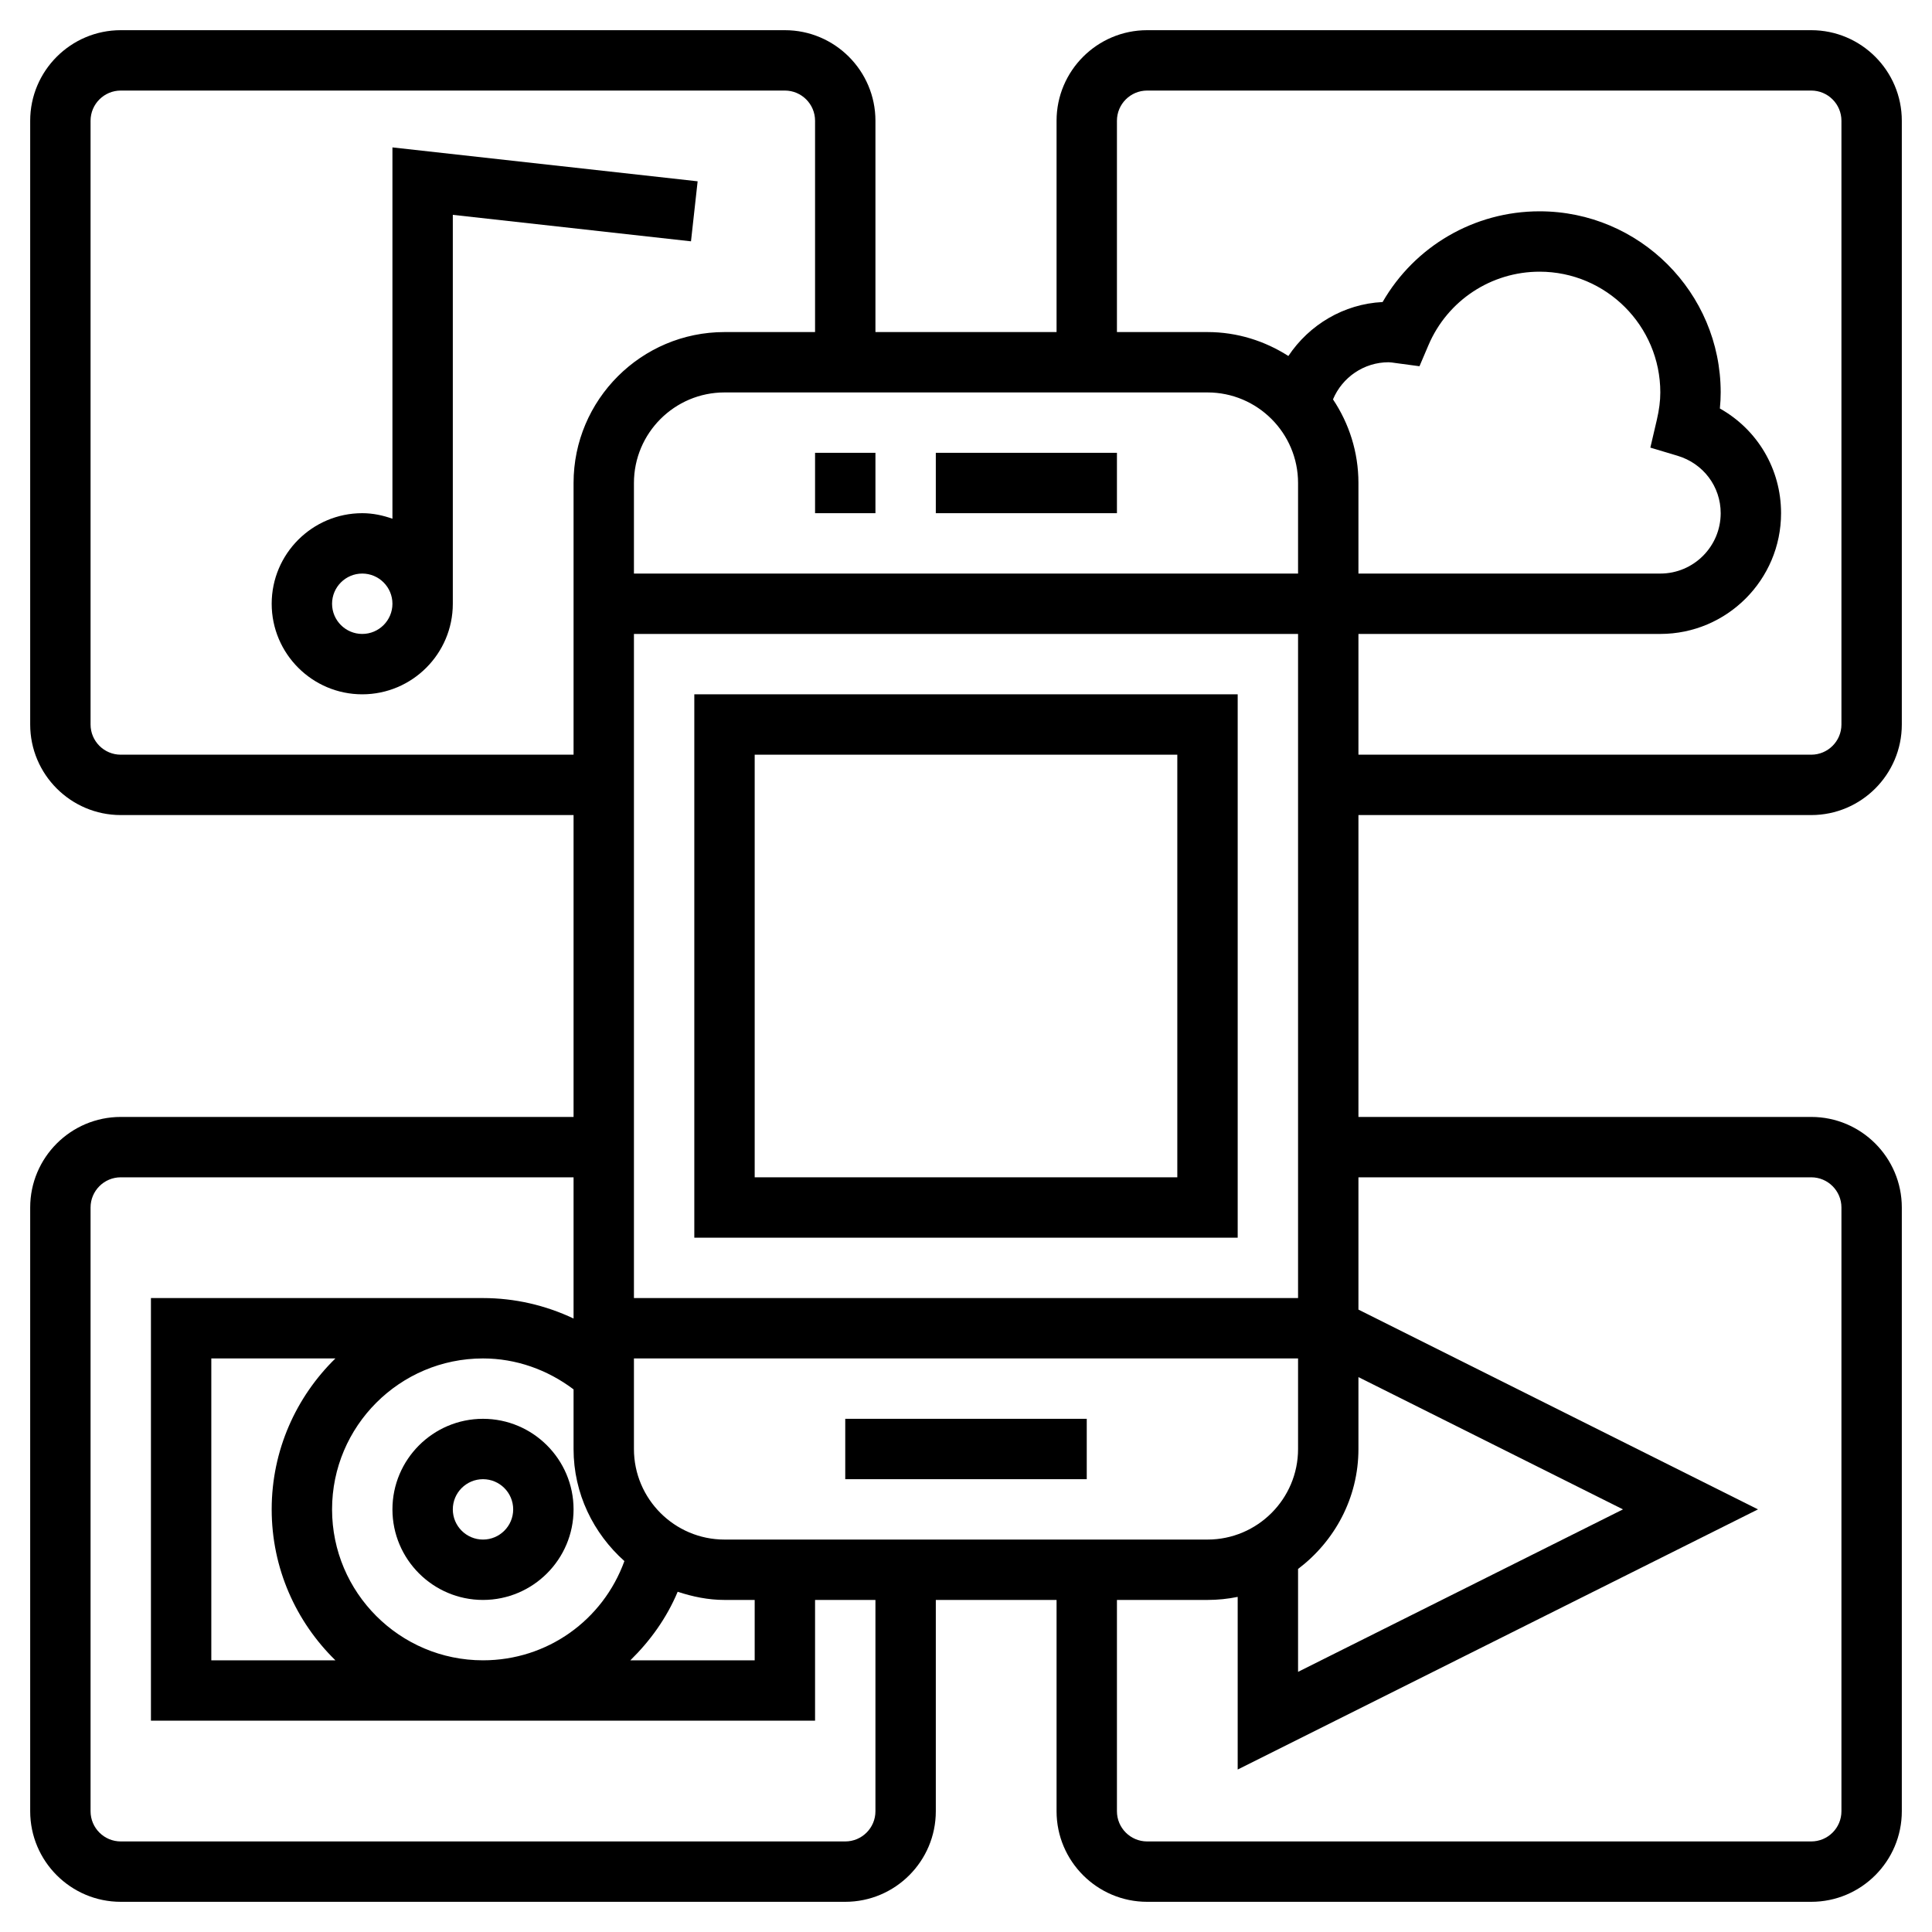 <svg id="Layer_5" enable-background="new 0 0 64 64" height="512" viewBox="0 0 64 64" width="512" xmlns="http://www.w3.org/2000/svg"><g><path d="m31 15h6v2h-6z"/><path d="m27 15h2v2h-2z"/><path d="m28 47h8v2h-8z"/><path d="m41 41v-18h-18v18zm-16-16h14v14h-14z"/><path d="m60 27c1.654 0 3-1.346 3-3v-20c0-1.654-1.346-3-3-3h-22c-1.654 0-3 1.346-3 3v7h-6v-7c0-1.654-1.346-3-3-3h-22c-1.654 0-3 1.346-3 3v20c0 1.654 1.346 3 3 3h15v10h-15c-1.654 0-3 1.346-3 3v20c0 1.654 1.346 3 3 3h24c1.654 0 3-1.346 3-3v-7h4v7c0 1.654 1.346 3 3 3h22c1.654 0 3-1.346 3-3v-20c0-1.654-1.346-3-3-3h-15v-10zm-23-23c0-.552.449-1 1-1h22c.551 0 1 .448 1 1v20c0 .552-.449 1-1 1h-15v-4h10c2.206 0 4-1.794 4-4 0-1.468-.787-2.772-2.027-3.468.018-.18.027-.357.027-.532 0-3.309-2.691-6-6-6-2.166 0-4.137 1.159-5.199 3.005-1.29.064-2.433.755-3.122 1.788-.776-.496-1.692-.793-2.679-.793h-3zm-26 46c0-2.757 2.243-5 5-5 1.093 0 2.136.373 3 1.025v1.975c0 1.48.659 2.797 1.684 3.713-.711 1.958-2.552 3.287-4.684 3.287-2.757 0-5-2.243-5-5zm.111 5h-4.111v-10h4.111c-1.301 1.272-2.111 3.042-2.111 5s.81 3.728 2.111 5zm44.46-39.902c.855.256 1.429 1.02 1.429 1.902 0 1.103-.897 2-2 2h-10v-3c0-1.024-.312-1.977-.843-2.77.306-.731 1.025-1.23 1.843-1.23.065 0 .128.012.269.031l.753.101.298-.699c.63-1.478 2.075-2.433 3.68-2.433 2.206 0 4 1.794 4 4 0 .279-.038.577-.116.912l-.214.916zm-12.571.902v3h-22v-3c0-1.654 1.346-3 3-3h16c1.654 0 3 1.346 3 3zm-20.551 36.729c.491.162 1.006.271 1.551.271h1v2h-4.119c.655-.641 1.202-1.398 1.568-2.271zm1.551-1.729c-1.654 0-3-1.346-3-3v-3h22v3c0 1.654-1.346 3-3 3zm19 .974c1.207-.914 2-2.348 2-3.974v-2.382l8.764 4.382-10.764 5.382zm0-8.974h-22v-22h22zm-39-18c-.551 0-1-.448-1-1v-20c0-.552.449-1 1-1h22c.551 0 1 .448 1 1v7h-3c-2.757 0-5 2.243-5 5v9zm25 35c0 .552-.449 1-1 1h-24c-.551 0-1-.448-1-1v-20c0-.552.449-1 1-1h15v4.678c-.93-.441-1.952-.678-3-.678h-11v14h22v-4h2zm31-21c.551 0 1 .448 1 1v20c0 .552-.449 1-1 1h-22c-.551 0-1-.448-1-1v-7h3c.342 0 .677-.035 1-.101v5.719l17.236-8.618-13.236-6.618v-4.382z"/><path d="m23.11 6.006-10.11-1.123v12.301c-.314-.112-.648-.184-1-.184-1.654 0-3 1.346-3 3s1.346 3 3 3 3-1.346 3-3v-12.883l7.89.877zm-11.11 14.994c-.551 0-1-.448-1-1s.449-1 1-1 1 .448 1 1-.449 1-1 1z"/><path d="m16 47c-1.654 0-3 1.346-3 3s1.346 3 3 3 3-1.346 3-3-1.346-3-3-3zm0 4c-.551 0-1-.448-1-1s.449-1 1-1 1 .448 1 1-.449 1-1 1z"/></g></svg>